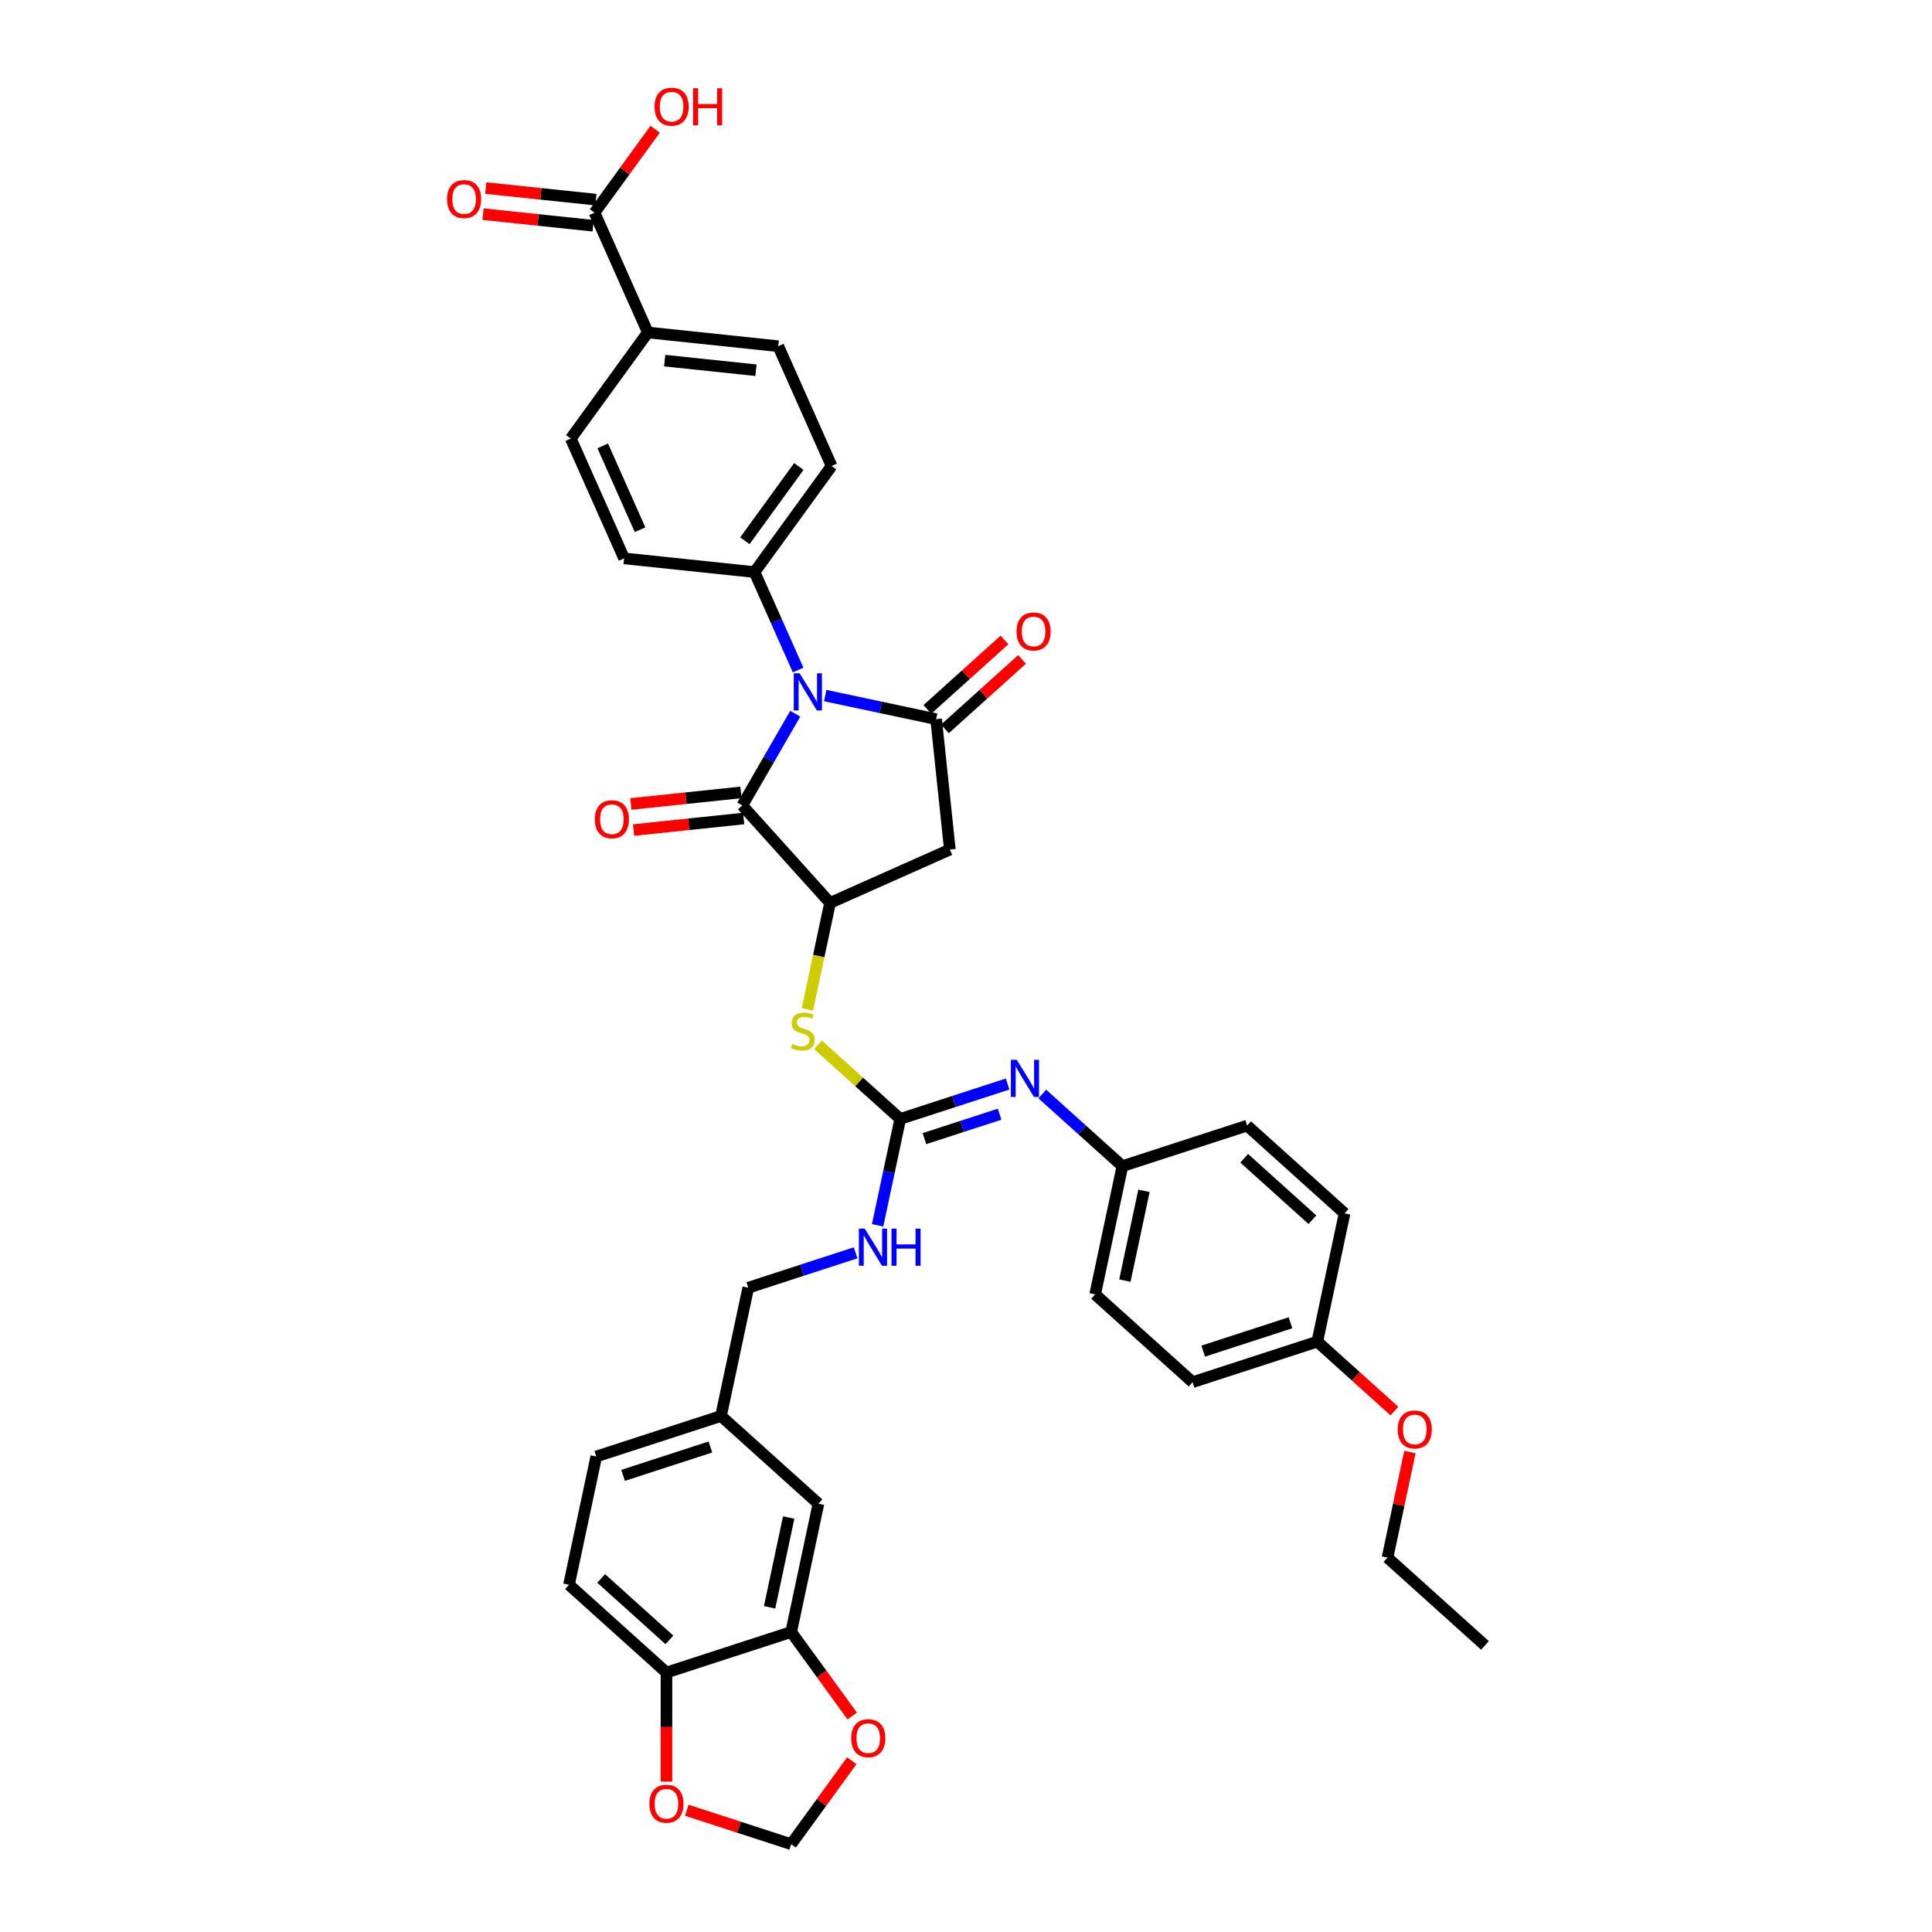 <?xml version='1.0' encoding='iso-8859-1'?>
<svg version='1.1' baseProfile='full'
              xmlns='http://www.w3.org/2000/svg'
                      xmlns:rdkit='http://www.rdkit.org/xml'
                      xmlns:xlink='http://www.w3.org/1999/xlink'
                  xml:space='preserve'
width='1000px' height='1000px' viewBox='0 0 1000 1000'>
<!-- END OF HEADER -->
<rect style='opacity:1.0;fill:#FFFFFF;stroke:none' width='1000' height='1000' x='0' y='0'> </rect>
<path class='bond-0' d='M 427.137,360.027 L 455.84,366.128' style='fill:none;fill-rule:evenodd;stroke:#0000FF;stroke-width:6px;stroke-linecap:butt;stroke-linejoin:miter;stroke-opacity:1' />
<path class='bond-0' d='M 455.84,366.128 L 484.542,372.229' style='fill:none;fill-rule:evenodd;stroke:#000000;stroke-width:6px;stroke-linecap:butt;stroke-linejoin:miter;stroke-opacity:1' />
<path class='bond-1' d='M 411.621,369.425 L 397.917,393.162' style='fill:none;fill-rule:evenodd;stroke:#0000FF;stroke-width:6px;stroke-linecap:butt;stroke-linejoin:miter;stroke-opacity:1' />
<path class='bond-1' d='M 397.917,393.162 L 384.212,416.899' style='fill:none;fill-rule:evenodd;stroke:#000000;stroke-width:6px;stroke-linecap:butt;stroke-linejoin:miter;stroke-opacity:1' />
<path class='bond-7' d='M 413.115,346.809 L 401.829,321.459' style='fill:none;fill-rule:evenodd;stroke:#0000FF;stroke-width:6px;stroke-linecap:butt;stroke-linejoin:miter;stroke-opacity:1' />
<path class='bond-7' d='M 401.829,321.459 L 390.542,296.109' style='fill:none;fill-rule:evenodd;stroke:#000000;stroke-width:6px;stroke-linecap:butt;stroke-linejoin:miter;stroke-opacity:1' />
<path class='bond-3' d='M 484.542,372.229 L 491.637,439.733' style='fill:none;fill-rule:evenodd;stroke:#000000;stroke-width:6px;stroke-linecap:butt;stroke-linejoin:miter;stroke-opacity:1' />
<path class='bond-10' d='M 489.084,377.273 L 509.044,359.301' style='fill:none;fill-rule:evenodd;stroke:#000000;stroke-width:6px;stroke-linecap:butt;stroke-linejoin:miter;stroke-opacity:1' />
<path class='bond-10' d='M 509.044,359.301 L 529.005,341.328' style='fill:none;fill-rule:evenodd;stroke:#FF0000;stroke-width:6px;stroke-linecap:butt;stroke-linejoin:miter;stroke-opacity:1' />
<path class='bond-10' d='M 480.001,367.185 L 499.961,349.213' style='fill:none;fill-rule:evenodd;stroke:#000000;stroke-width:6px;stroke-linecap:butt;stroke-linejoin:miter;stroke-opacity:1' />
<path class='bond-10' d='M 499.961,349.213 L 519.921,331.24' style='fill:none;fill-rule:evenodd;stroke:#FF0000;stroke-width:6px;stroke-linecap:butt;stroke-linejoin:miter;stroke-opacity:1' />
<path class='bond-2' d='M 384.212,416.899 L 429.63,467.34' style='fill:none;fill-rule:evenodd;stroke:#000000;stroke-width:6px;stroke-linecap:butt;stroke-linejoin:miter;stroke-opacity:1' />
<path class='bond-14' d='M 383.503,410.149 L 355.011,413.143' style='fill:none;fill-rule:evenodd;stroke:#000000;stroke-width:6px;stroke-linecap:butt;stroke-linejoin:miter;stroke-opacity:1' />
<path class='bond-14' d='M 355.011,413.143 L 326.519,416.138' style='fill:none;fill-rule:evenodd;stroke:#FF0000;stroke-width:6px;stroke-linecap:butt;stroke-linejoin:miter;stroke-opacity:1' />
<path class='bond-14' d='M 384.922,423.649 L 356.43,426.644' style='fill:none;fill-rule:evenodd;stroke:#000000;stroke-width:6px;stroke-linecap:butt;stroke-linejoin:miter;stroke-opacity:1' />
<path class='bond-14' d='M 356.43,426.644 L 327.938,429.639' style='fill:none;fill-rule:evenodd;stroke:#FF0000;stroke-width:6px;stroke-linecap:butt;stroke-linejoin:miter;stroke-opacity:1' />
<path class='bond-5' d='M 429.63,467.34 L 423.773,494.896' style='fill:none;fill-rule:evenodd;stroke:#000000;stroke-width:6px;stroke-linecap:butt;stroke-linejoin:miter;stroke-opacity:1' />
<path class='bond-5' d='M 423.773,494.896 L 417.915,522.452' style='fill:none;fill-rule:evenodd;stroke:#CCCC00;stroke-width:6px;stroke-linecap:butt;stroke-linejoin:miter;stroke-opacity:1' />
<path class='bond-38' d='M 429.63,467.34 L 491.637,439.733' style='fill:none;fill-rule:evenodd;stroke:#000000;stroke-width:6px;stroke-linecap:butt;stroke-linejoin:miter;stroke-opacity:1' />
<path class='bond-4' d='M 465.959,579.151 L 444.668,559.98' style='fill:none;fill-rule:evenodd;stroke:#000000;stroke-width:6px;stroke-linecap:butt;stroke-linejoin:miter;stroke-opacity:1' />
<path class='bond-4' d='M 444.668,559.98 L 423.378,540.81' style='fill:none;fill-rule:evenodd;stroke:#CCCC00;stroke-width:6px;stroke-linecap:butt;stroke-linejoin:miter;stroke-opacity:1' />
<path class='bond-6' d='M 465.959,579.151 L 493.743,570.123' style='fill:none;fill-rule:evenodd;stroke:#000000;stroke-width:6px;stroke-linecap:butt;stroke-linejoin:miter;stroke-opacity:1' />
<path class='bond-6' d='M 493.743,570.123 L 521.526,561.096' style='fill:none;fill-rule:evenodd;stroke:#0000FF;stroke-width:6px;stroke-linecap:butt;stroke-linejoin:miter;stroke-opacity:1' />
<path class='bond-6' d='M 478.489,589.353 L 497.937,583.034' style='fill:none;fill-rule:evenodd;stroke:#000000;stroke-width:6px;stroke-linecap:butt;stroke-linejoin:miter;stroke-opacity:1' />
<path class='bond-6' d='M 497.937,583.034 L 517.386,576.715' style='fill:none;fill-rule:evenodd;stroke:#0000FF;stroke-width:6px;stroke-linecap:butt;stroke-linejoin:miter;stroke-opacity:1' />
<path class='bond-12' d='M 465.959,579.151 L 460.105,606.693' style='fill:none;fill-rule:evenodd;stroke:#000000;stroke-width:6px;stroke-linecap:butt;stroke-linejoin:miter;stroke-opacity:1' />
<path class='bond-12' d='M 460.105,606.693 L 454.251,634.235' style='fill:none;fill-rule:evenodd;stroke:#0000FF;stroke-width:6px;stroke-linecap:butt;stroke-linejoin:miter;stroke-opacity:1' />
<path class='bond-24' d='M 539.499,566.268 L 560.227,584.931' style='fill:none;fill-rule:evenodd;stroke:#0000FF;stroke-width:6px;stroke-linecap:butt;stroke-linejoin:miter;stroke-opacity:1' />
<path class='bond-24' d='M 560.227,584.931 L 580.954,603.594' style='fill:none;fill-rule:evenodd;stroke:#000000;stroke-width:6px;stroke-linecap:butt;stroke-linejoin:miter;stroke-opacity:1' />
<path class='bond-20' d='M 390.542,296.109 L 323.039,289.015' style='fill:none;fill-rule:evenodd;stroke:#000000;stroke-width:6px;stroke-linecap:butt;stroke-linejoin:miter;stroke-opacity:1' />
<path class='bond-21' d='M 390.542,296.109 L 430.439,241.197' style='fill:none;fill-rule:evenodd;stroke:#000000;stroke-width:6px;stroke-linecap:butt;stroke-linejoin:miter;stroke-opacity:1' />
<path class='bond-21' d='M 385.544,279.893 L 413.472,241.455' style='fill:none;fill-rule:evenodd;stroke:#000000;stroke-width:6px;stroke-linecap:butt;stroke-linejoin:miter;stroke-opacity:1' />
<path class='bond-8' d='M 307.72,110.087 L 335.327,172.094' style='fill:none;fill-rule:evenodd;stroke:#000000;stroke-width:6px;stroke-linecap:butt;stroke-linejoin:miter;stroke-opacity:1' />
<path class='bond-19' d='M 308.429,103.337 L 279.938,100.342' style='fill:none;fill-rule:evenodd;stroke:#000000;stroke-width:6px;stroke-linecap:butt;stroke-linejoin:miter;stroke-opacity:1' />
<path class='bond-19' d='M 279.938,100.342 L 251.446,97.347' style='fill:none;fill-rule:evenodd;stroke:#FF0000;stroke-width:6px;stroke-linecap:butt;stroke-linejoin:miter;stroke-opacity:1' />
<path class='bond-19' d='M 307.01,116.837 L 278.519,113.843' style='fill:none;fill-rule:evenodd;stroke:#000000;stroke-width:6px;stroke-linecap:butt;stroke-linejoin:miter;stroke-opacity:1' />
<path class='bond-19' d='M 278.519,113.843 L 250.027,110.848' style='fill:none;fill-rule:evenodd;stroke:#FF0000;stroke-width:6px;stroke-linecap:butt;stroke-linejoin:miter;stroke-opacity:1' />
<path class='bond-27' d='M 307.72,110.087 L 323.412,88.488' style='fill:none;fill-rule:evenodd;stroke:#000000;stroke-width:6px;stroke-linecap:butt;stroke-linejoin:miter;stroke-opacity:1' />
<path class='bond-27' d='M 323.412,88.488 L 339.104,66.89' style='fill:none;fill-rule:evenodd;stroke:#FF0000;stroke-width:6px;stroke-linecap:butt;stroke-linejoin:miter;stroke-opacity:1' />
<path class='bond-9' d='M 409.511,844.72 L 423.623,778.328' style='fill:none;fill-rule:evenodd;stroke:#000000;stroke-width:6px;stroke-linecap:butt;stroke-linejoin:miter;stroke-opacity:1' />
<path class='bond-9' d='M 398.349,831.939 L 408.227,785.464' style='fill:none;fill-rule:evenodd;stroke:#000000;stroke-width:6px;stroke-linecap:butt;stroke-linejoin:miter;stroke-opacity:1' />
<path class='bond-13' d='M 409.511,844.72 L 425.311,866.468' style='fill:none;fill-rule:evenodd;stroke:#000000;stroke-width:6px;stroke-linecap:butt;stroke-linejoin:miter;stroke-opacity:1' />
<path class='bond-13' d='M 425.311,866.468 L 441.112,888.216' style='fill:none;fill-rule:evenodd;stroke:#FF0000;stroke-width:6px;stroke-linecap:butt;stroke-linejoin:miter;stroke-opacity:1' />
<path class='bond-41' d='M 409.511,844.72 L 344.957,865.695' style='fill:none;fill-rule:evenodd;stroke:#000000;stroke-width:6px;stroke-linecap:butt;stroke-linejoin:miter;stroke-opacity:1' />
<path class='bond-11' d='M 344.957,865.695 L 294.515,820.277' style='fill:none;fill-rule:evenodd;stroke:#000000;stroke-width:6px;stroke-linecap:butt;stroke-linejoin:miter;stroke-opacity:1' />
<path class='bond-11' d='M 346.474,848.794 L 311.165,817.002' style='fill:none;fill-rule:evenodd;stroke:#000000;stroke-width:6px;stroke-linecap:butt;stroke-linejoin:miter;stroke-opacity:1' />
<path class='bond-16' d='M 344.957,865.695 L 344.957,893.925' style='fill:none;fill-rule:evenodd;stroke:#000000;stroke-width:6px;stroke-linecap:butt;stroke-linejoin:miter;stroke-opacity:1' />
<path class='bond-16' d='M 344.957,893.925 L 344.957,922.154' style='fill:none;fill-rule:evenodd;stroke:#FF0000;stroke-width:6px;stroke-linecap:butt;stroke-linejoin:miter;stroke-opacity:1' />
<path class='bond-28' d='M 442.86,648.463 L 415.077,657.49' style='fill:none;fill-rule:evenodd;stroke:#0000FF;stroke-width:6px;stroke-linecap:butt;stroke-linejoin:miter;stroke-opacity:1' />
<path class='bond-28' d='M 415.077,657.49 L 387.293,666.518' style='fill:none;fill-rule:evenodd;stroke:#000000;stroke-width:6px;stroke-linecap:butt;stroke-linejoin:miter;stroke-opacity:1' />
<path class='bond-17' d='M 440.895,911.348 L 425.203,932.947' style='fill:none;fill-rule:evenodd;stroke:#FF0000;stroke-width:6px;stroke-linecap:butt;stroke-linejoin:miter;stroke-opacity:1' />
<path class='bond-17' d='M 425.203,932.947 L 409.511,954.545' style='fill:none;fill-rule:evenodd;stroke:#000000;stroke-width:6px;stroke-linecap:butt;stroke-linejoin:miter;stroke-opacity:1' />
<path class='bond-15' d='M 335.327,172.094 L 402.831,179.189' style='fill:none;fill-rule:evenodd;stroke:#000000;stroke-width:6px;stroke-linecap:butt;stroke-linejoin:miter;stroke-opacity:1' />
<path class='bond-15' d='M 344.034,186.659 L 391.287,191.626' style='fill:none;fill-rule:evenodd;stroke:#000000;stroke-width:6px;stroke-linecap:butt;stroke-linejoin:miter;stroke-opacity:1' />
<path class='bond-39' d='M 335.327,172.094 L 295.431,227.007' style='fill:none;fill-rule:evenodd;stroke:#000000;stroke-width:6px;stroke-linecap:butt;stroke-linejoin:miter;stroke-opacity:1' />
<path class='bond-42' d='M 355.478,936.989 L 382.494,945.767' style='fill:none;fill-rule:evenodd;stroke:#FF0000;stroke-width:6px;stroke-linecap:butt;stroke-linejoin:miter;stroke-opacity:1' />
<path class='bond-42' d='M 382.494,945.767 L 409.511,954.545' style='fill:none;fill-rule:evenodd;stroke:#000000;stroke-width:6px;stroke-linecap:butt;stroke-linejoin:miter;stroke-opacity:1' />
<path class='bond-18' d='M 423.623,778.328 L 373.181,732.91' style='fill:none;fill-rule:evenodd;stroke:#000000;stroke-width:6px;stroke-linecap:butt;stroke-linejoin:miter;stroke-opacity:1' />
<path class='bond-22' d='M 323.039,289.015 L 295.431,227.007' style='fill:none;fill-rule:evenodd;stroke:#000000;stroke-width:6px;stroke-linecap:butt;stroke-linejoin:miter;stroke-opacity:1' />
<path class='bond-22' d='M 331.299,274.192 L 311.974,230.787' style='fill:none;fill-rule:evenodd;stroke:#000000;stroke-width:6px;stroke-linecap:butt;stroke-linejoin:miter;stroke-opacity:1' />
<path class='bond-23' d='M 430.439,241.197 L 402.831,179.189' style='fill:none;fill-rule:evenodd;stroke:#000000;stroke-width:6px;stroke-linecap:butt;stroke-linejoin:miter;stroke-opacity:1' />
<path class='bond-31' d='M 580.954,603.594 L 645.508,582.619' style='fill:none;fill-rule:evenodd;stroke:#000000;stroke-width:6px;stroke-linecap:butt;stroke-linejoin:miter;stroke-opacity:1' />
<path class='bond-32' d='M 580.954,603.594 L 566.842,669.986' style='fill:none;fill-rule:evenodd;stroke:#000000;stroke-width:6px;stroke-linecap:butt;stroke-linejoin:miter;stroke-opacity:1' />
<path class='bond-32' d='M 592.116,616.375 L 582.237,662.85' style='fill:none;fill-rule:evenodd;stroke:#000000;stroke-width:6px;stroke-linecap:butt;stroke-linejoin:miter;stroke-opacity:1' />
<path class='bond-25' d='M 294.515,820.277 L 308.628,753.885' style='fill:none;fill-rule:evenodd;stroke:#000000;stroke-width:6px;stroke-linecap:butt;stroke-linejoin:miter;stroke-opacity:1' />
<path class='bond-26' d='M 373.181,732.91 L 387.293,666.518' style='fill:none;fill-rule:evenodd;stroke:#000000;stroke-width:6px;stroke-linecap:butt;stroke-linejoin:miter;stroke-opacity:1' />
<path class='bond-30' d='M 373.181,732.91 L 308.628,753.885' style='fill:none;fill-rule:evenodd;stroke:#000000;stroke-width:6px;stroke-linecap:butt;stroke-linejoin:miter;stroke-opacity:1' />
<path class='bond-30' d='M 367.693,748.967 L 322.506,763.649' style='fill:none;fill-rule:evenodd;stroke:#000000;stroke-width:6px;stroke-linecap:butt;stroke-linejoin:miter;stroke-opacity:1' />
<path class='bond-29' d='M 681.837,694.429 L 617.283,715.404' style='fill:none;fill-rule:evenodd;stroke:#000000;stroke-width:6px;stroke-linecap:butt;stroke-linejoin:miter;stroke-opacity:1' />
<path class='bond-29' d='M 667.959,684.664 L 622.772,699.347' style='fill:none;fill-rule:evenodd;stroke:#000000;stroke-width:6px;stroke-linecap:butt;stroke-linejoin:miter;stroke-opacity:1' />
<path class='bond-35' d='M 681.837,694.429 L 701.797,712.401' style='fill:none;fill-rule:evenodd;stroke:#000000;stroke-width:6px;stroke-linecap:butt;stroke-linejoin:miter;stroke-opacity:1' />
<path class='bond-35' d='M 701.797,712.401 L 721.758,730.374' style='fill:none;fill-rule:evenodd;stroke:#FF0000;stroke-width:6px;stroke-linecap:butt;stroke-linejoin:miter;stroke-opacity:1' />
<path class='bond-40' d='M 681.837,694.429 L 695.949,628.037' style='fill:none;fill-rule:evenodd;stroke:#000000;stroke-width:6px;stroke-linecap:butt;stroke-linejoin:miter;stroke-opacity:1' />
<path class='bond-33' d='M 645.508,582.619 L 695.949,628.037' style='fill:none;fill-rule:evenodd;stroke:#000000;stroke-width:6px;stroke-linecap:butt;stroke-linejoin:miter;stroke-opacity:1' />
<path class='bond-33' d='M 643.99,599.52 L 679.299,631.312' style='fill:none;fill-rule:evenodd;stroke:#000000;stroke-width:6px;stroke-linecap:butt;stroke-linejoin:miter;stroke-opacity:1' />
<path class='bond-34' d='M 566.842,669.986 L 617.283,715.404' style='fill:none;fill-rule:evenodd;stroke:#000000;stroke-width:6px;stroke-linecap:butt;stroke-linejoin:miter;stroke-opacity:1' />
<path class='bond-36' d='M 729.788,751.562 L 723.977,778.901' style='fill:none;fill-rule:evenodd;stroke:#FF0000;stroke-width:6px;stroke-linecap:butt;stroke-linejoin:miter;stroke-opacity:1' />
<path class='bond-36' d='M 723.977,778.901 L 718.166,806.239' style='fill:none;fill-rule:evenodd;stroke:#000000;stroke-width:6px;stroke-linecap:butt;stroke-linejoin:miter;stroke-opacity:1' />
<path class='bond-37' d='M 718.166,806.239 L 768.608,851.657' style='fill:none;fill-rule:evenodd;stroke:#000000;stroke-width:6px;stroke-linecap:butt;stroke-linejoin:miter;stroke-opacity:1' />
<path  class='atom-0' d='M 413.901 348.506
L 420.2 358.687
Q 420.824 359.692, 421.829 361.511
Q 422.833 363.33, 422.888 363.438
L 422.888 348.506
L 425.44 348.506
L 425.44 367.728
L 422.806 367.728
L 416.046 356.597
Q 415.258 355.293, 414.417 353.8
Q 413.602 352.307, 413.358 351.845
L 413.358 367.728
L 410.86 367.728
L 410.86 348.506
L 413.901 348.506
' fill='#0000FF'/>
<path  class='atom-6' d='M 410.088 540.33
Q 410.305 540.412, 411.201 540.792
Q 412.097 541.172, 413.074 541.416
Q 414.079 541.634, 415.056 541.634
Q 416.875 541.634, 417.934 540.765
Q 418.993 539.869, 418.993 538.321
Q 418.993 537.262, 418.45 536.611
Q 417.934 535.959, 417.12 535.606
Q 416.305 535.253, 414.947 534.846
Q 413.237 534.33, 412.205 533.842
Q 411.201 533.353, 410.468 532.321
Q 409.762 531.289, 409.762 529.552
Q 409.762 527.135, 411.391 525.642
Q 413.047 524.149, 416.305 524.149
Q 418.531 524.149, 421.056 525.208
L 420.432 527.298
Q 418.124 526.348, 416.386 526.348
Q 414.513 526.348, 413.481 527.135
Q 412.45 527.896, 412.477 529.226
Q 412.477 530.258, 412.993 530.882
Q 413.536 531.507, 414.296 531.86
Q 415.083 532.212, 416.386 532.62
Q 418.124 533.163, 419.156 533.706
Q 420.187 534.249, 420.921 535.362
Q 421.681 536.448, 421.681 538.321
Q 421.681 540.982, 419.889 542.421
Q 418.124 543.833, 415.165 543.833
Q 413.454 543.833, 412.151 543.453
Q 410.875 543.1, 409.355 542.475
L 410.088 540.33
' fill='#CCCC00'/>
<path  class='atom-7' d='M 526.264 548.565
L 532.563 558.746
Q 533.187 559.751, 534.192 561.57
Q 535.196 563.389, 535.25 563.497
L 535.25 548.565
L 537.803 548.565
L 537.803 567.787
L 535.169 567.787
L 528.409 556.655
Q 527.621 555.352, 526.78 553.859
Q 525.965 552.366, 525.721 551.904
L 525.721 567.787
L 523.223 567.787
L 523.223 548.565
L 526.264 548.565
' fill='#0000FF'/>
<path  class='atom-11' d='M 526.16 326.866
Q 526.16 322.25, 528.441 319.671
Q 530.721 317.092, 534.984 317.092
Q 539.246 317.092, 541.527 319.671
Q 543.808 322.25, 543.808 326.866
Q 543.808 331.536, 541.5 334.196
Q 539.192 336.83, 534.984 336.83
Q 530.748 336.83, 528.441 334.196
Q 526.16 331.563, 526.16 326.866
M 534.984 334.658
Q 537.916 334.658, 539.491 332.703
Q 541.093 330.721, 541.093 326.866
Q 541.093 323.092, 539.491 321.191
Q 537.916 319.264, 534.984 319.264
Q 532.052 319.264, 530.45 321.164
Q 528.875 323.065, 528.875 326.866
Q 528.875 330.748, 530.45 332.703
Q 532.052 334.658, 534.984 334.658
' fill='#FF0000'/>
<path  class='atom-13' d='M 447.598 635.932
L 453.897 646.113
Q 454.521 647.118, 455.526 648.937
Q 456.53 650.756, 456.585 650.864
L 456.585 635.932
L 459.137 635.932
L 459.137 655.154
L 456.503 655.154
L 449.743 644.023
Q 448.955 642.719, 448.114 641.226
Q 447.299 639.733, 447.055 639.271
L 447.055 655.154
L 444.557 655.154
L 444.557 635.932
L 447.598 635.932
' fill='#0000FF'/>
<path  class='atom-13' d='M 461.445 635.932
L 464.051 635.932
L 464.051 644.104
L 473.879 644.104
L 473.879 635.932
L 476.486 635.932
L 476.486 655.154
L 473.879 655.154
L 473.879 646.276
L 464.051 646.276
L 464.051 655.154
L 461.445 655.154
L 461.445 635.932
' fill='#0000FF'/>
<path  class='atom-14' d='M 440.583 899.687
Q 440.583 895.072, 442.864 892.492
Q 445.144 889.913, 449.407 889.913
Q 453.669 889.913, 455.95 892.492
Q 458.231 895.072, 458.231 899.687
Q 458.231 904.357, 455.923 907.018
Q 453.615 909.651, 449.407 909.651
Q 445.171 909.651, 442.864 907.018
Q 440.583 904.384, 440.583 899.687
M 449.407 907.479
Q 452.339 907.479, 453.914 905.524
Q 455.516 903.543, 455.516 899.687
Q 455.516 895.913, 453.914 894.013
Q 452.339 892.085, 449.407 892.085
Q 446.475 892.085, 444.873 893.986
Q 443.298 895.886, 443.298 899.687
Q 443.298 903.57, 444.873 905.524
Q 446.475 907.479, 449.407 907.479
' fill='#FF0000'/>
<path  class='atom-15' d='M 307.884 424.048
Q 307.884 419.433, 310.165 416.853
Q 312.446 414.274, 316.708 414.274
Q 320.971 414.274, 323.251 416.853
Q 325.532 419.433, 325.532 424.048
Q 325.532 428.718, 323.224 431.379
Q 320.917 434.012, 316.708 434.012
Q 312.473 434.012, 310.165 431.379
Q 307.884 428.745, 307.884 424.048
M 316.708 431.84
Q 319.64 431.84, 321.215 429.886
Q 322.817 427.904, 322.817 424.048
Q 322.817 420.274, 321.215 418.374
Q 319.64 416.446, 316.708 416.446
Q 313.776 416.446, 312.174 418.347
Q 310.599 420.247, 310.599 424.048
Q 310.599 427.931, 312.174 429.886
Q 313.776 431.84, 316.708 431.84
' fill='#FF0000'/>
<path  class='atom-17' d='M 336.133 933.625
Q 336.133 929.009, 338.414 926.43
Q 340.694 923.851, 344.957 923.851
Q 349.22 923.851, 351.5 926.43
Q 353.781 929.009, 353.781 933.625
Q 353.781 938.295, 351.473 940.956
Q 349.165 943.589, 344.957 943.589
Q 340.721 943.589, 338.414 940.956
Q 336.133 938.322, 336.133 933.625
M 344.957 941.417
Q 347.889 941.417, 349.464 939.462
Q 351.066 937.48, 351.066 933.625
Q 351.066 929.851, 349.464 927.951
Q 347.889 926.023, 344.957 926.023
Q 342.025 926.023, 340.423 927.923
Q 338.848 929.824, 338.848 933.625
Q 338.848 937.508, 340.423 939.462
Q 342.025 941.417, 344.957 941.417
' fill='#FF0000'/>
<path  class='atom-20' d='M 231.392 103.046
Q 231.392 98.431, 233.673 95.852
Q 235.953 93.272, 240.216 93.272
Q 244.479 93.272, 246.759 95.852
Q 249.04 98.431, 249.04 103.046
Q 249.04 107.716, 246.732 110.377
Q 244.424 113.01, 240.216 113.01
Q 235.981 113.01, 233.673 110.377
Q 231.392 107.743, 231.392 103.046
M 240.216 110.838
Q 243.148 110.838, 244.723 108.884
Q 246.325 106.902, 246.325 103.046
Q 246.325 99.272, 244.723 97.372
Q 243.148 95.444, 240.216 95.444
Q 237.284 95.444, 235.682 97.345
Q 234.107 99.245, 234.107 103.046
Q 234.107 106.929, 235.682 108.884
Q 237.284 110.838, 240.216 110.838
' fill='#FF0000'/>
<path  class='atom-28' d='M 338.792 55.229
Q 338.792 50.613, 341.073 48.034
Q 343.354 45.455, 347.616 45.455
Q 351.879 45.455, 354.159 48.034
Q 356.44 50.613, 356.44 55.229
Q 356.44 59.898, 354.132 62.559
Q 351.824 65.193, 347.616 65.193
Q 343.381 65.193, 341.073 62.559
Q 338.792 59.926, 338.792 55.229
M 347.616 63.021
Q 350.548 63.021, 352.123 61.066
Q 353.725 59.084, 353.725 55.229
Q 353.725 51.455, 352.123 49.554
Q 350.548 47.627, 347.616 47.627
Q 344.684 47.627, 343.082 49.527
Q 341.507 51.428, 341.507 55.229
Q 341.507 59.111, 343.082 61.066
Q 344.684 63.021, 347.616 63.021
' fill='#FF0000'/>
<path  class='atom-28' d='M 358.748 45.672
L 361.354 45.672
L 361.354 53.844
L 371.183 53.844
L 371.183 45.672
L 373.789 45.672
L 373.789 64.894
L 371.183 64.894
L 371.183 56.016
L 361.354 56.016
L 361.354 64.894
L 358.748 64.894
L 358.748 45.672
' fill='#FF0000'/>
<path  class='atom-36' d='M 723.455 739.901
Q 723.455 735.285, 725.735 732.706
Q 728.016 730.127, 732.279 730.127
Q 736.541 730.127, 738.822 732.706
Q 741.102 735.285, 741.102 739.901
Q 741.102 744.571, 738.795 747.231
Q 736.487 749.865, 732.279 749.865
Q 728.043 749.865, 725.735 747.231
Q 723.455 744.598, 723.455 739.901
M 732.279 747.693
Q 735.211 747.693, 736.785 745.738
Q 738.387 743.756, 738.387 739.901
Q 738.387 736.127, 736.785 734.227
Q 735.211 732.299, 732.279 732.299
Q 729.346 732.299, 727.744 734.199
Q 726.17 736.1, 726.17 739.901
Q 726.17 743.783, 727.744 745.738
Q 729.346 747.693, 732.279 747.693
' fill='#FF0000'/>
</svg>
